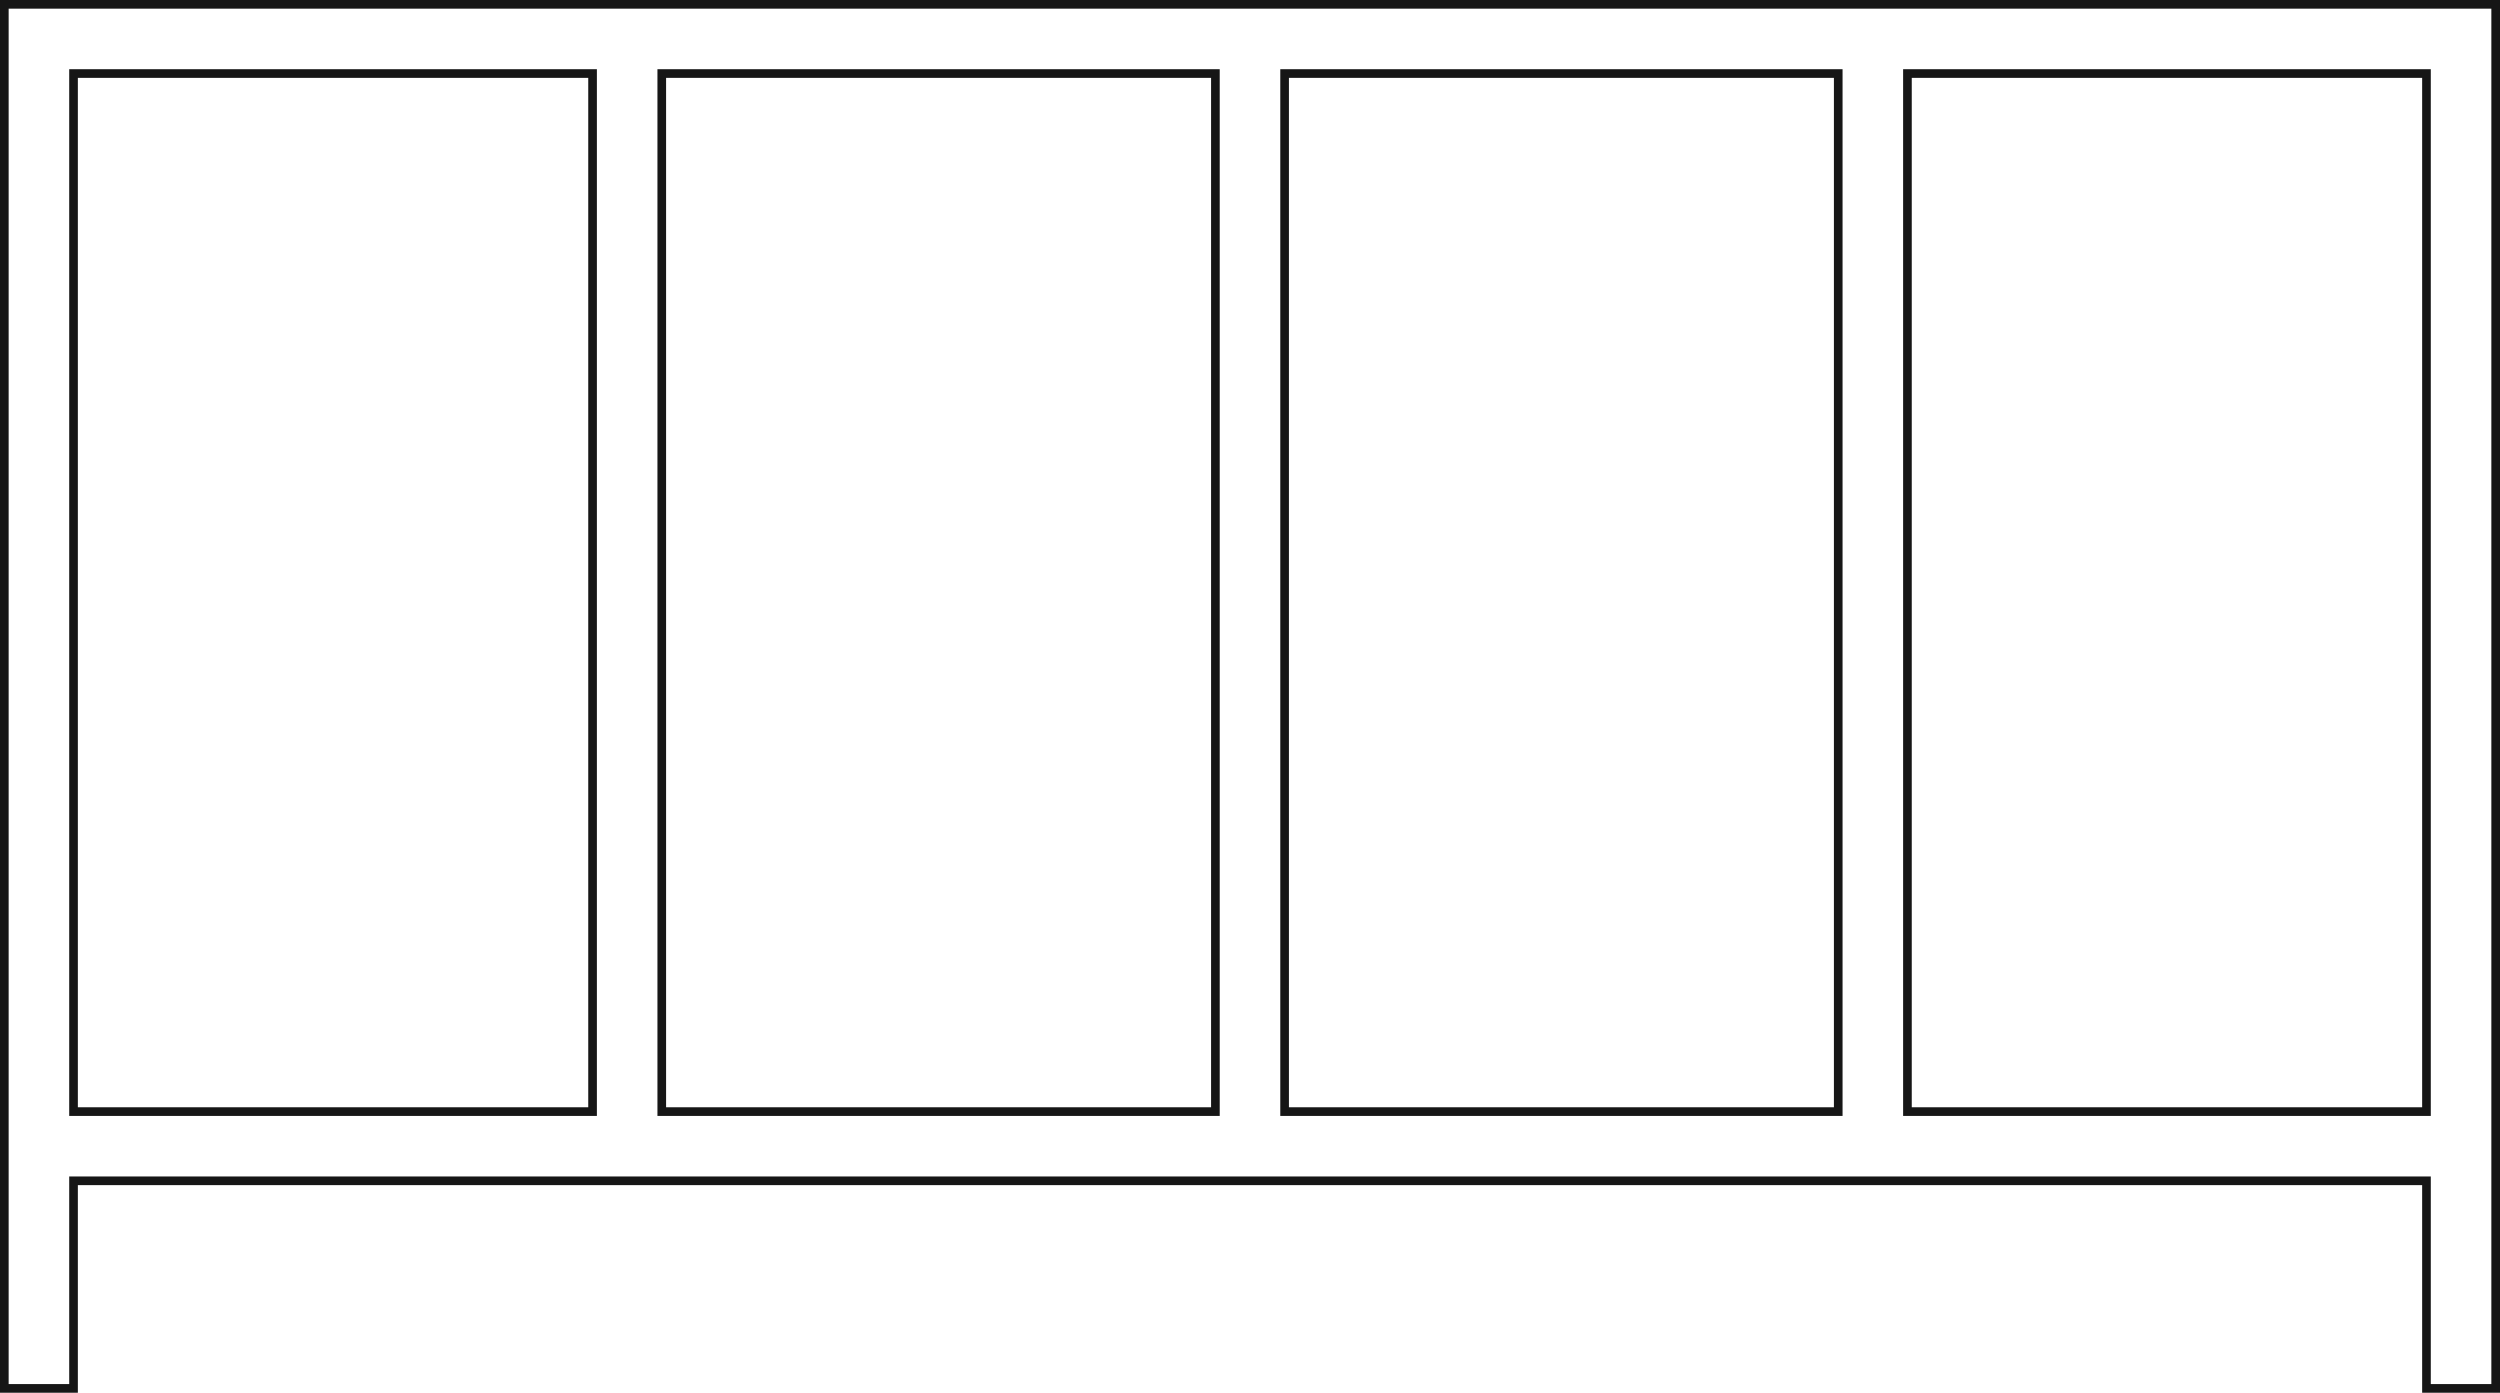 <svg width="289" height="161" viewBox="0 0 289 161" fill="none" xmlns="http://www.w3.org/2000/svg">
<path fill-rule="evenodd" clip-rule="evenodd" d="M288.5 160.5H280.5V136.5H8.5V160.5H0.5V0.5H288.5V160.5ZM8.5 128.5H68.5V8.5H8.5V128.5ZM76.5 128.5H140.5V8.5H76.5V128.5ZM220.5 128.5H280.5V8.5H220.5V128.5ZM148.5 128.5H212.5V8.5H148.5V128.5Z" stroke="#161616"/>
</svg>
